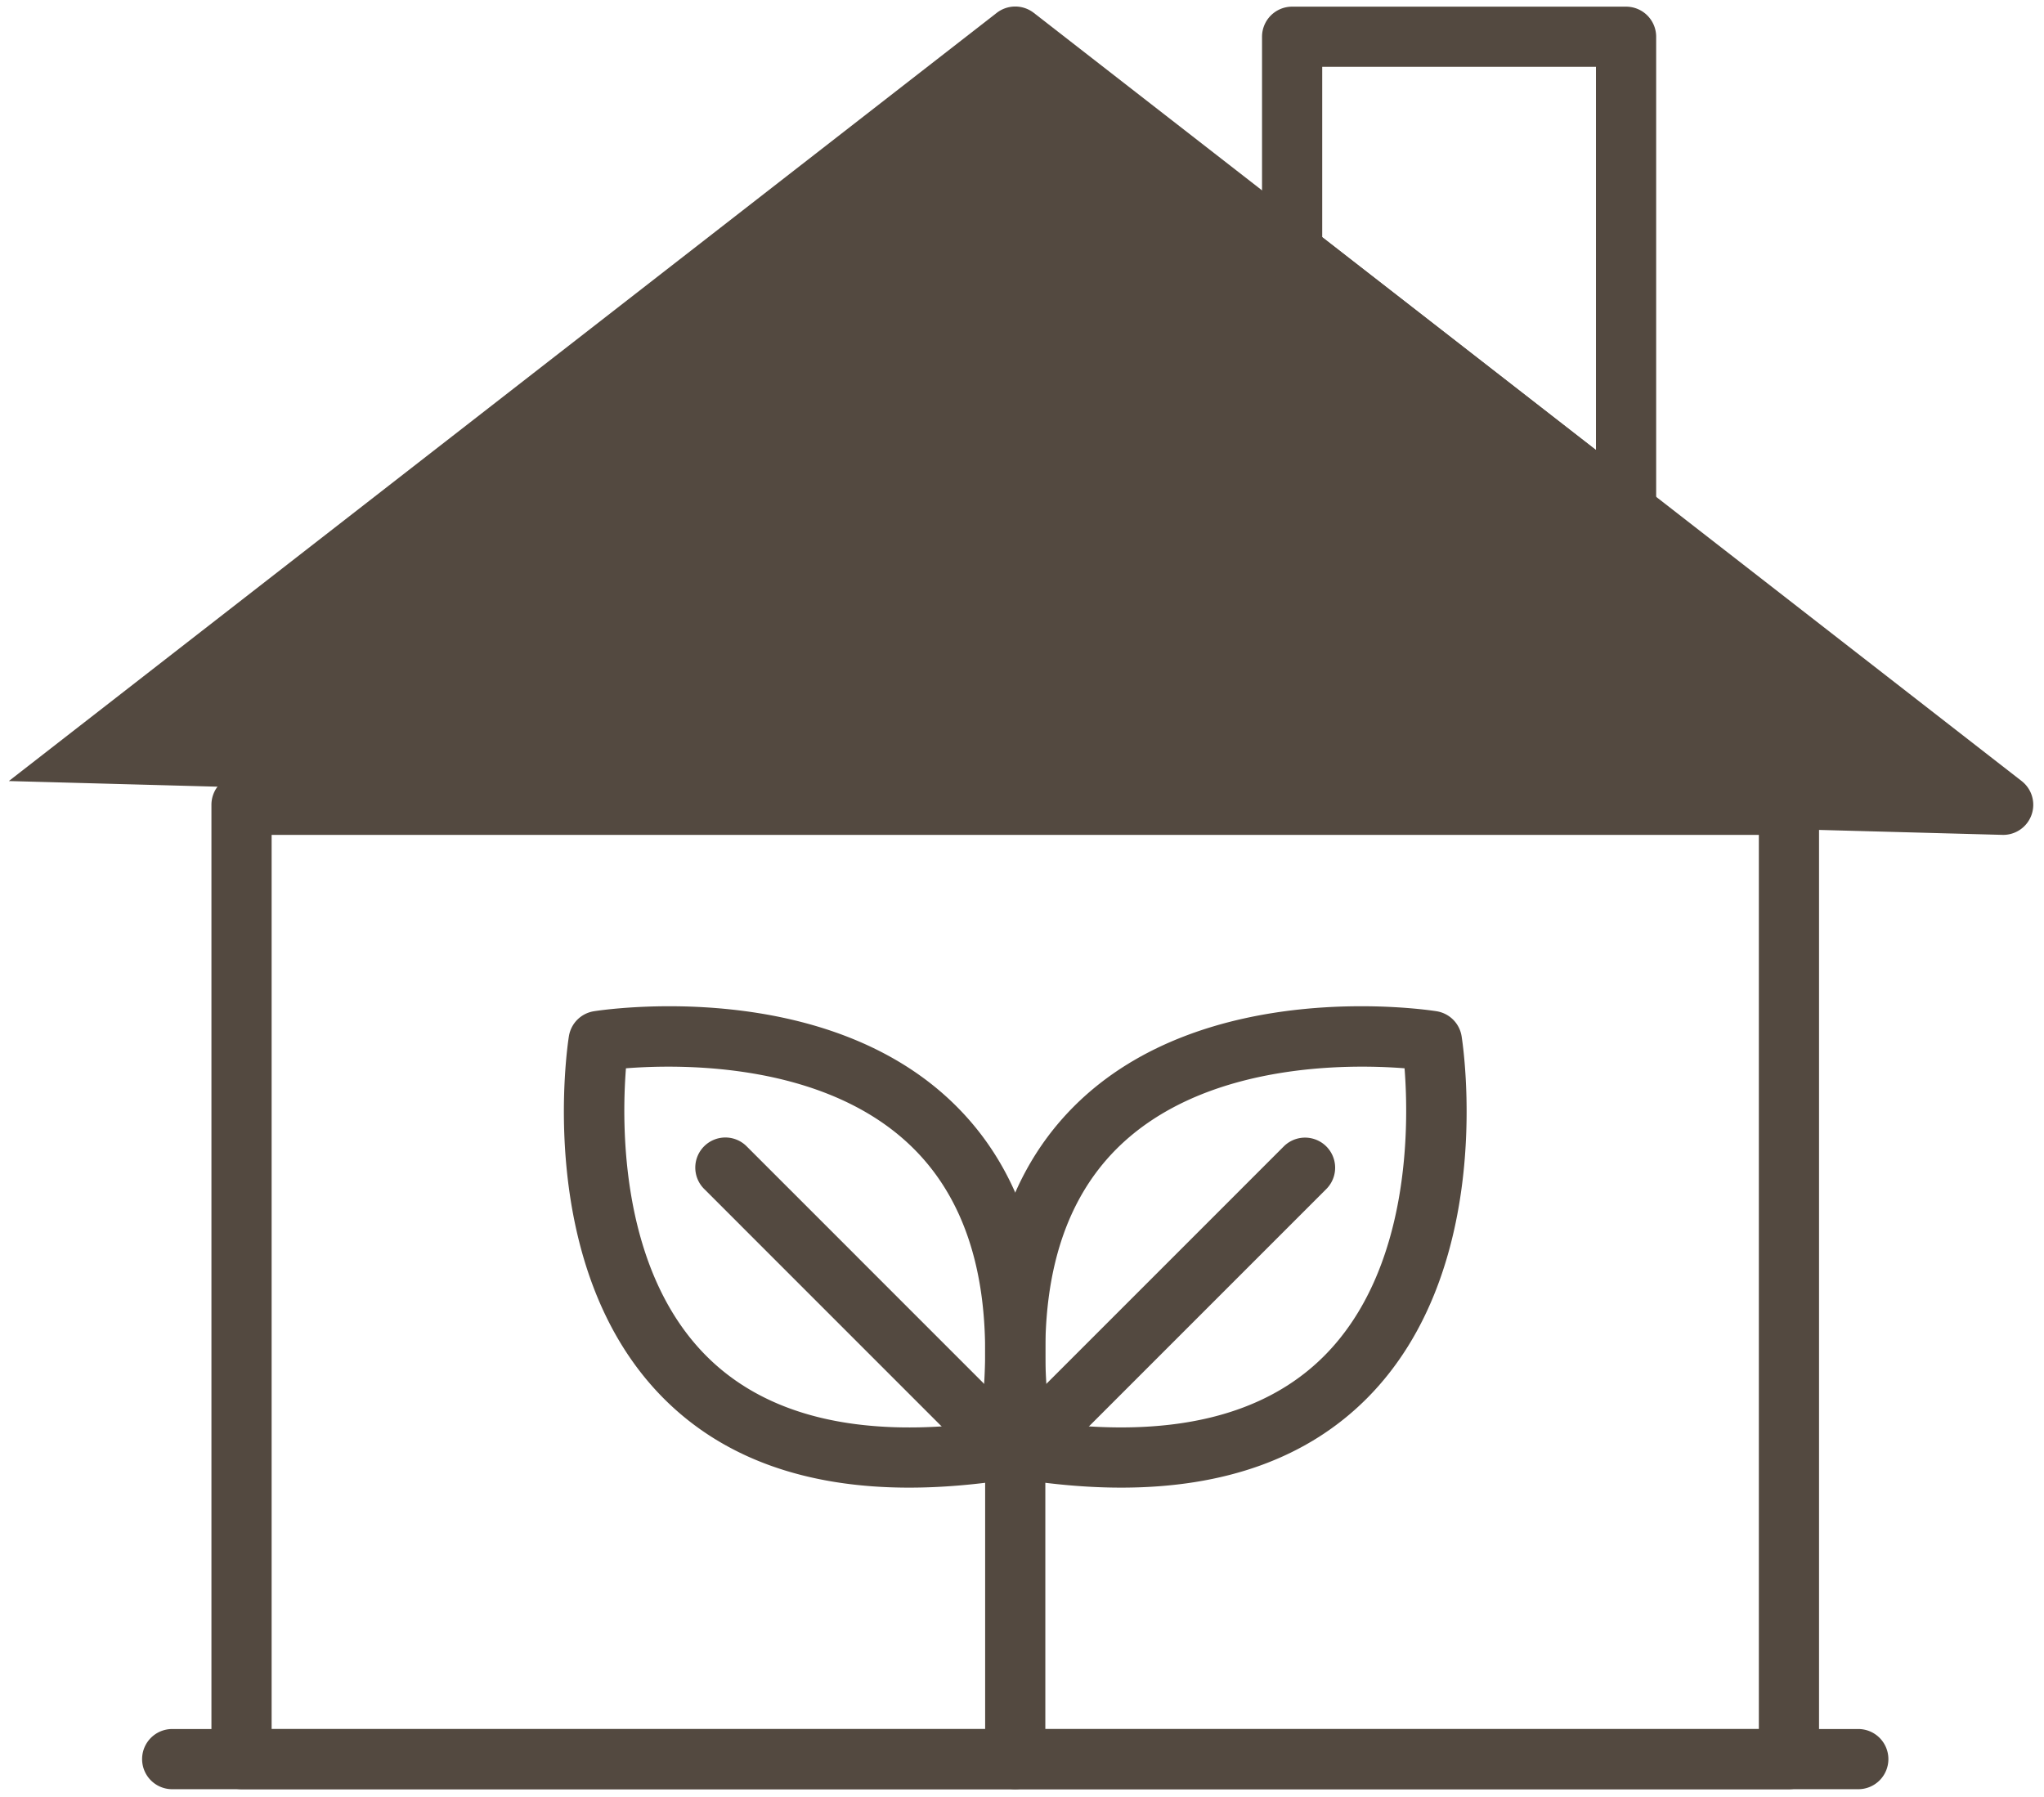 <svg width="199" height="175" xmlns="http://www.w3.org/2000/svg"><g fill="#534940" fill-rule="evenodd"><path d="M102.229 138.52c11.904 1.495 20.864-.68 26.665-6.477 8.454-8.45 8.275-22.61 7.851-28.031-5.422-.426-19.588-.604-28.041 7.85-5.795 5.799-7.97 14.759-6.475 26.658m6.937 6.32c-3.127 0-6.457-.278-9.984-.833a2.929 2.929 0 01-2.438-2.44c-2.353-14.935.285-26.331 7.84-33.871 12.695-12.671 34.368-9.382 35.284-9.238a2.932 2.932 0 012.431 2.432c.147.916 3.43 22.579-9.238 35.275-5.761 5.772-13.775 8.675-23.895 8.675"/><path d="M99.637 144.042a2.929 2.929 0 01-2.072-5.002l27.43-27.431a2.931 2.931 0 014.144 4.146l-27.43 27.429a2.917 2.917 0 01-2.072.858"/><path d="M60.941 104.012c-.424 5.422-.602 19.582 7.851 28.031 5.8 5.799 14.764 7.979 26.663 6.477 1.494-11.899-.68-20.862-6.477-26.659-8.45-8.453-22.612-8.275-28.037-7.849m27.575 40.828c-10.119 0-18.13-2.903-23.889-8.675-12.67-12.694-9.386-34.36-9.24-35.274a2.93 2.93 0 012.433-2.433c.916-.142 22.587-3.435 35.28 9.238 7.556 7.539 10.192 18.934 7.84 33.872a2.937 2.937 0 01-2.437 2.439c-3.527.554-6.858.833-9.986.833"/><path d="M98.046 144.042c-.75 0-1.5-.285-2.072-.86l-27.424-27.43a2.929 2.929 0 010-4.143 2.925 2.925 0 014.144.002l27.424 27.43a2.927 2.927 0 01-2.072 5"/><path d="M98.842 174.202a2.932 2.932 0 01-2.93-2.93v-30.765a2.932 2.932 0 012.93-2.93 2.932 2.932 0 012.93 2.93v30.765a2.932 2.932 0 01-2.93 2.93"/><path d="M26.445 168.341h144.793V81.288H26.445v87.053zm147.723 5.86H23.515a2.93 2.93 0 01-2.93-2.93V78.356a2.93 2.93 0 012.93-2.93h150.653a2.93 2.93 0 012.93 2.93v92.915a2.932 2.932 0 01-2.93 2.93zm-45.44-151.108l26.652 20.725V6.508h-26.652v16.585zm29.582 29.645c-.64 0-1.275-.209-1.8-.615L123.999 26.84a2.928 2.928 0 01-1.13-2.314V3.578a2.93 2.93 0 012.93-2.93h32.512a2.93 2.93 0 012.93 2.93v46.23a2.929 2.929 0 01-2.93 2.93z"/><path d="M.86 76.045L97.044 1.25a2.94 2.94 0 013.599 0l96.18 74.794a2.93 2.93 0 01-1.798 5.243m0 .001H2.658"/><path d="M11.2 75.428h175.284L98.843 7.277zm169.72 98.774H16.765a2.93 2.93 0 010-5.86H180.92a2.932 2.932 0 012.93 2.93 2.932 2.932 0 01-2.93 2.93"/></g></svg>
